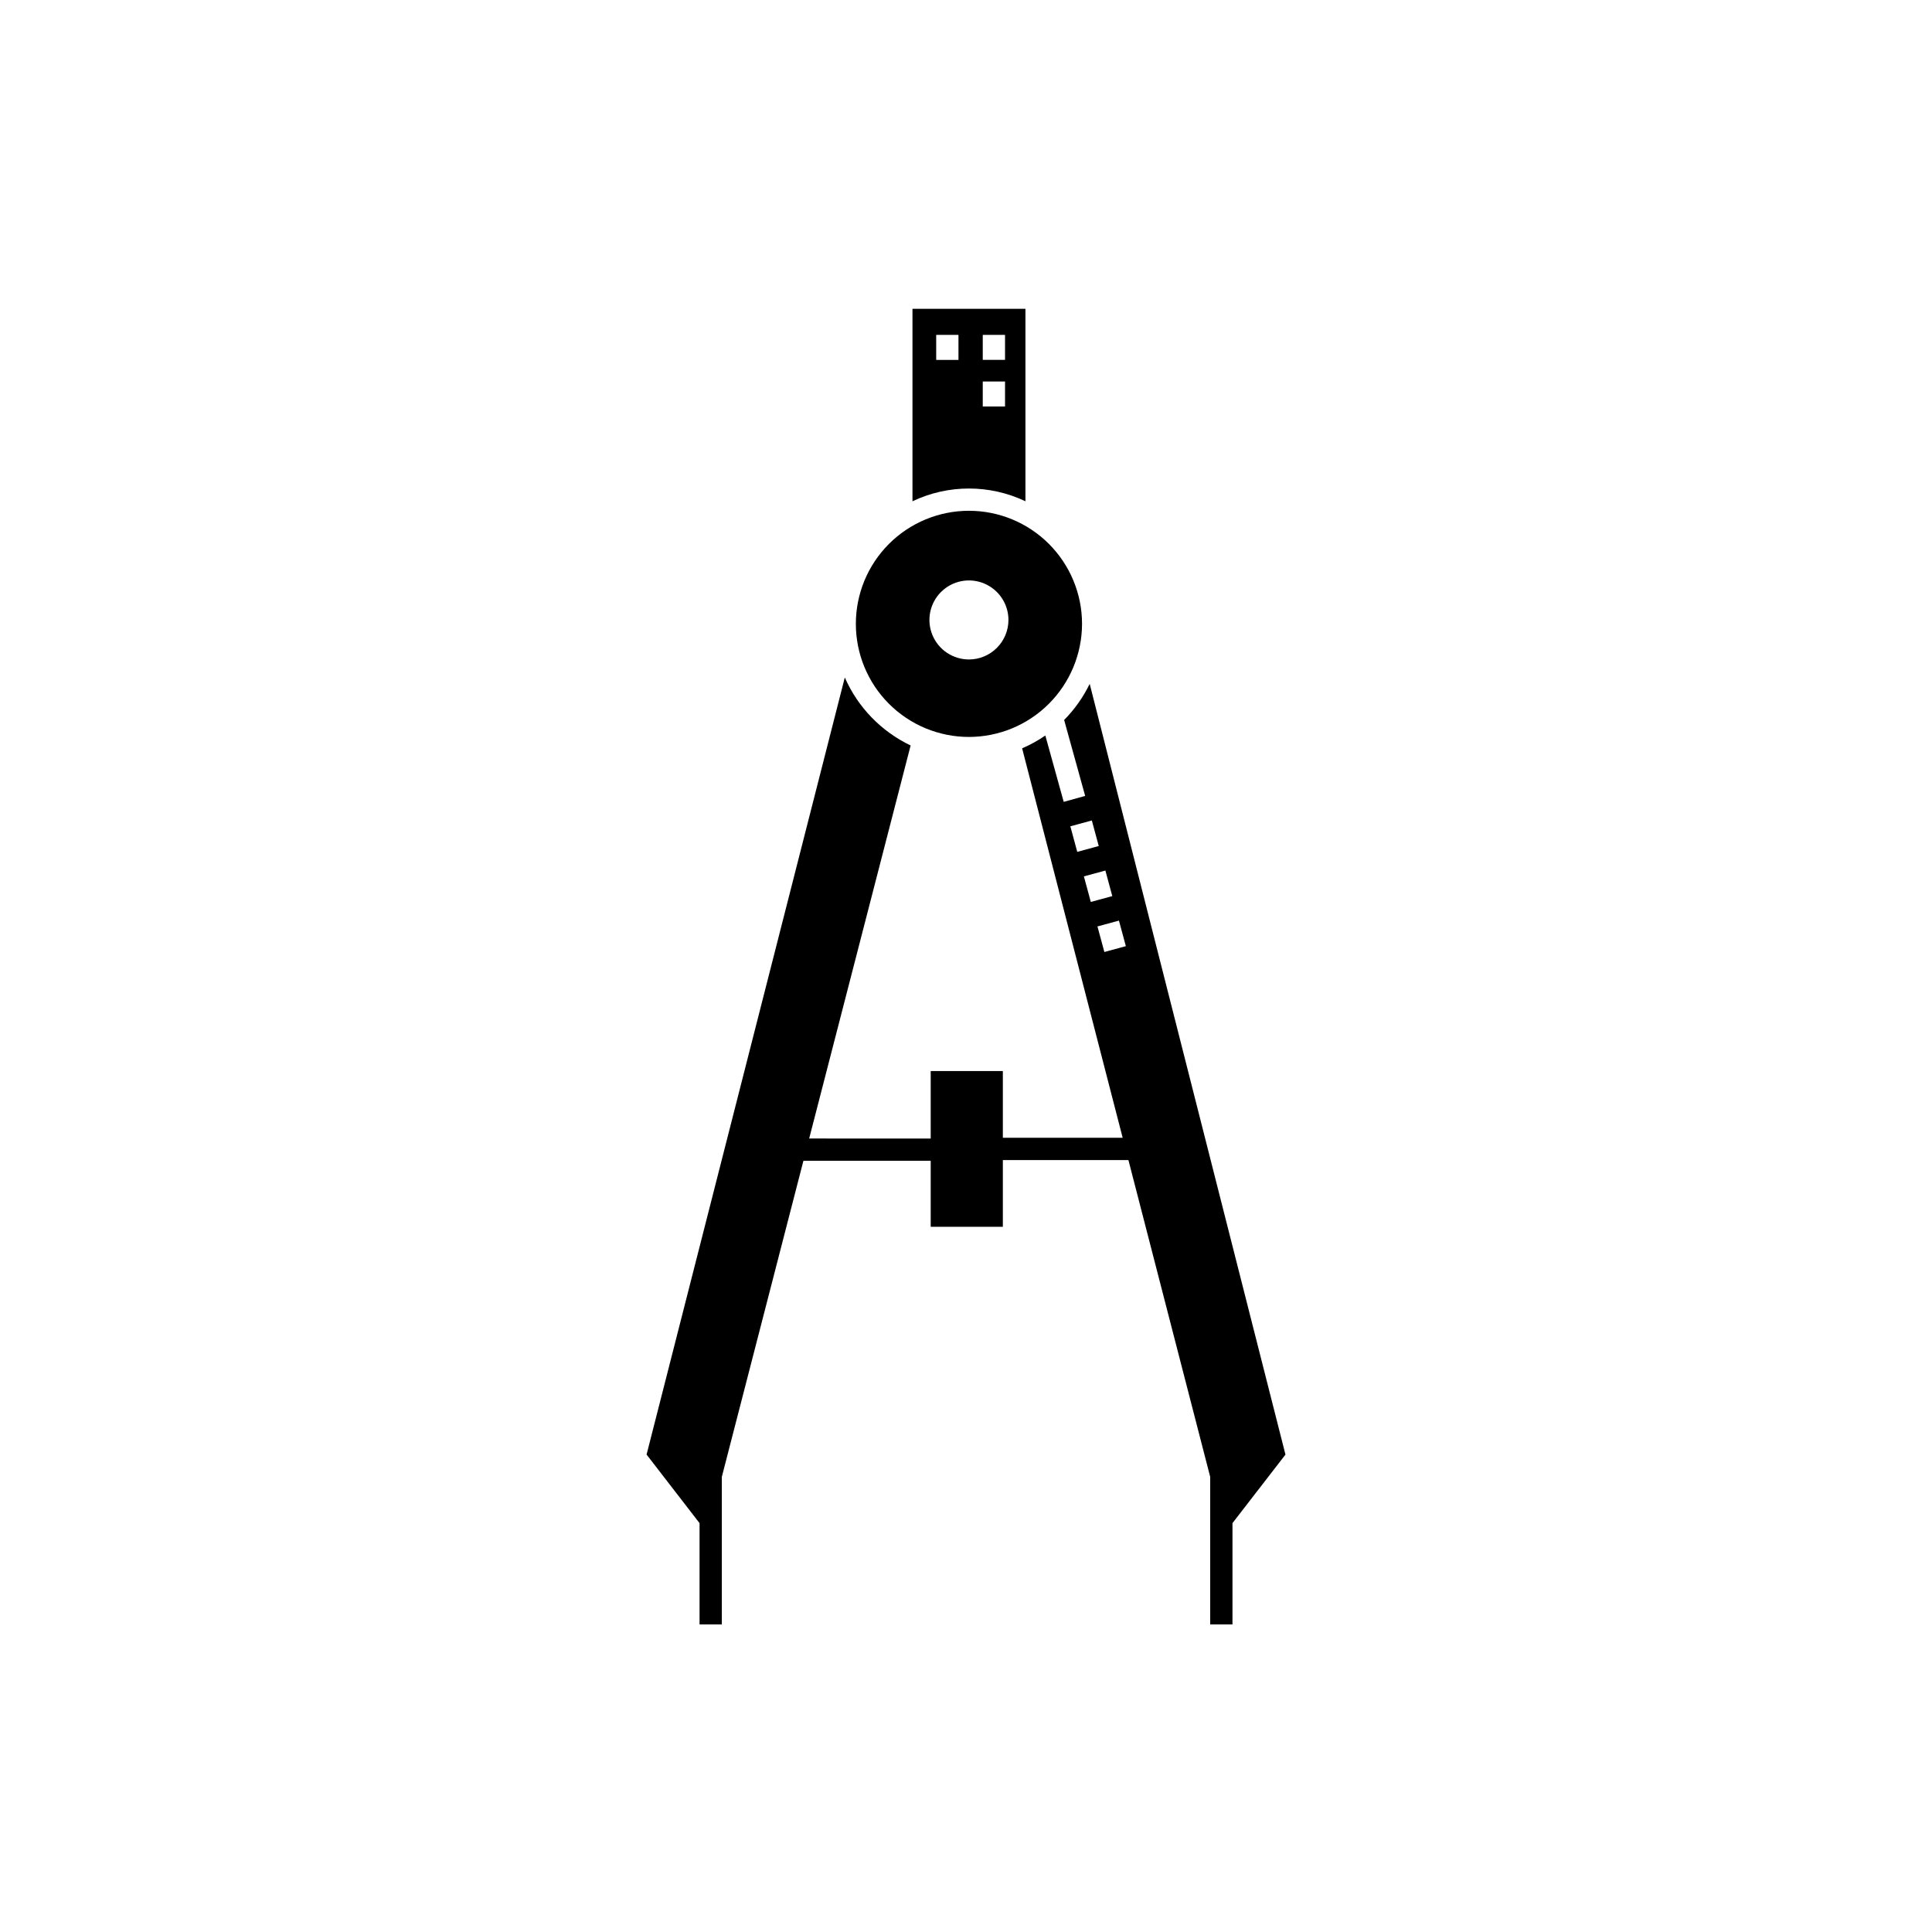 <?xml version="1.0" encoding="UTF-8"?>
<!-- Uploaded to: ICON Repo, www.iconrepo.com, Generator: ICON Repo Mixer Tools -->
<svg fill="#000000" width="800px" height="800px" version="1.1" viewBox="144 144 512 512" xmlns="http://www.w3.org/2000/svg">
 <g>
  <path d="m430.75 309.33c0-7.949-3.16-15.57-8.781-21.191-5.617-5.621-13.242-8.777-21.191-8.777-7.945 0-15.57 3.156-21.191 8.777s-8.777 13.242-8.777 21.191 3.156 15.57 8.777 21.191c5.621 5.621 13.246 8.777 21.191 8.777 7.945-0.008 15.566-3.168 21.184-8.789 5.617-5.617 8.777-13.234 8.789-21.18zm-29.969 9.434h-0.004c-4.234 0-8.051-2.551-9.672-6.465-1.621-3.914-0.727-8.414 2.269-11.41s7.5-3.891 11.41-2.269c3.914 1.621 6.465 5.438 6.465 9.672-0.008 5.781-4.691 10.465-10.473 10.473z"/>
  <path d="m415.75 276.84v-51.008h-29.934v51.008c9.469-4.504 20.465-4.504 29.934 0zm-11.309-44.09h5.902v6.625h-5.902zm0 12.355h5.902v6.625h-5.902zm-6.438-5.727h-5.902v-6.625h5.902z"/>
  <path d="m484.66 529.48-51.879-204.25c-1.719 3.539-4.008 6.773-6.773 9.574l5.574 20.121-5.688 1.574-4.871-17.582c-1.934 1.332-3.992 2.469-6.148 3.398l26.645 103.21h-31.754v-17.691h-19.121v17.887l-32.207-0.004 26.887-104.16c-7.789-3.719-13.98-10.113-17.445-18.016l-52.531 205.93 14.039 18.176v26.844h5.902v-39.105l21.625-83.77h33.73v17.5h19.121v-17.691h33.277l21.672 83.961v39.105h5.902v-26.844zm-57.008-166.5 5.695-1.547 1.832 6.773-5.695 1.547zm3.59 13.27 5.695-1.547 1.832 6.773-5.695 1.547zm3.594 13.266 5.695-1.547 1.832 6.773-5.695 1.547z"/>
 </g>
</svg>